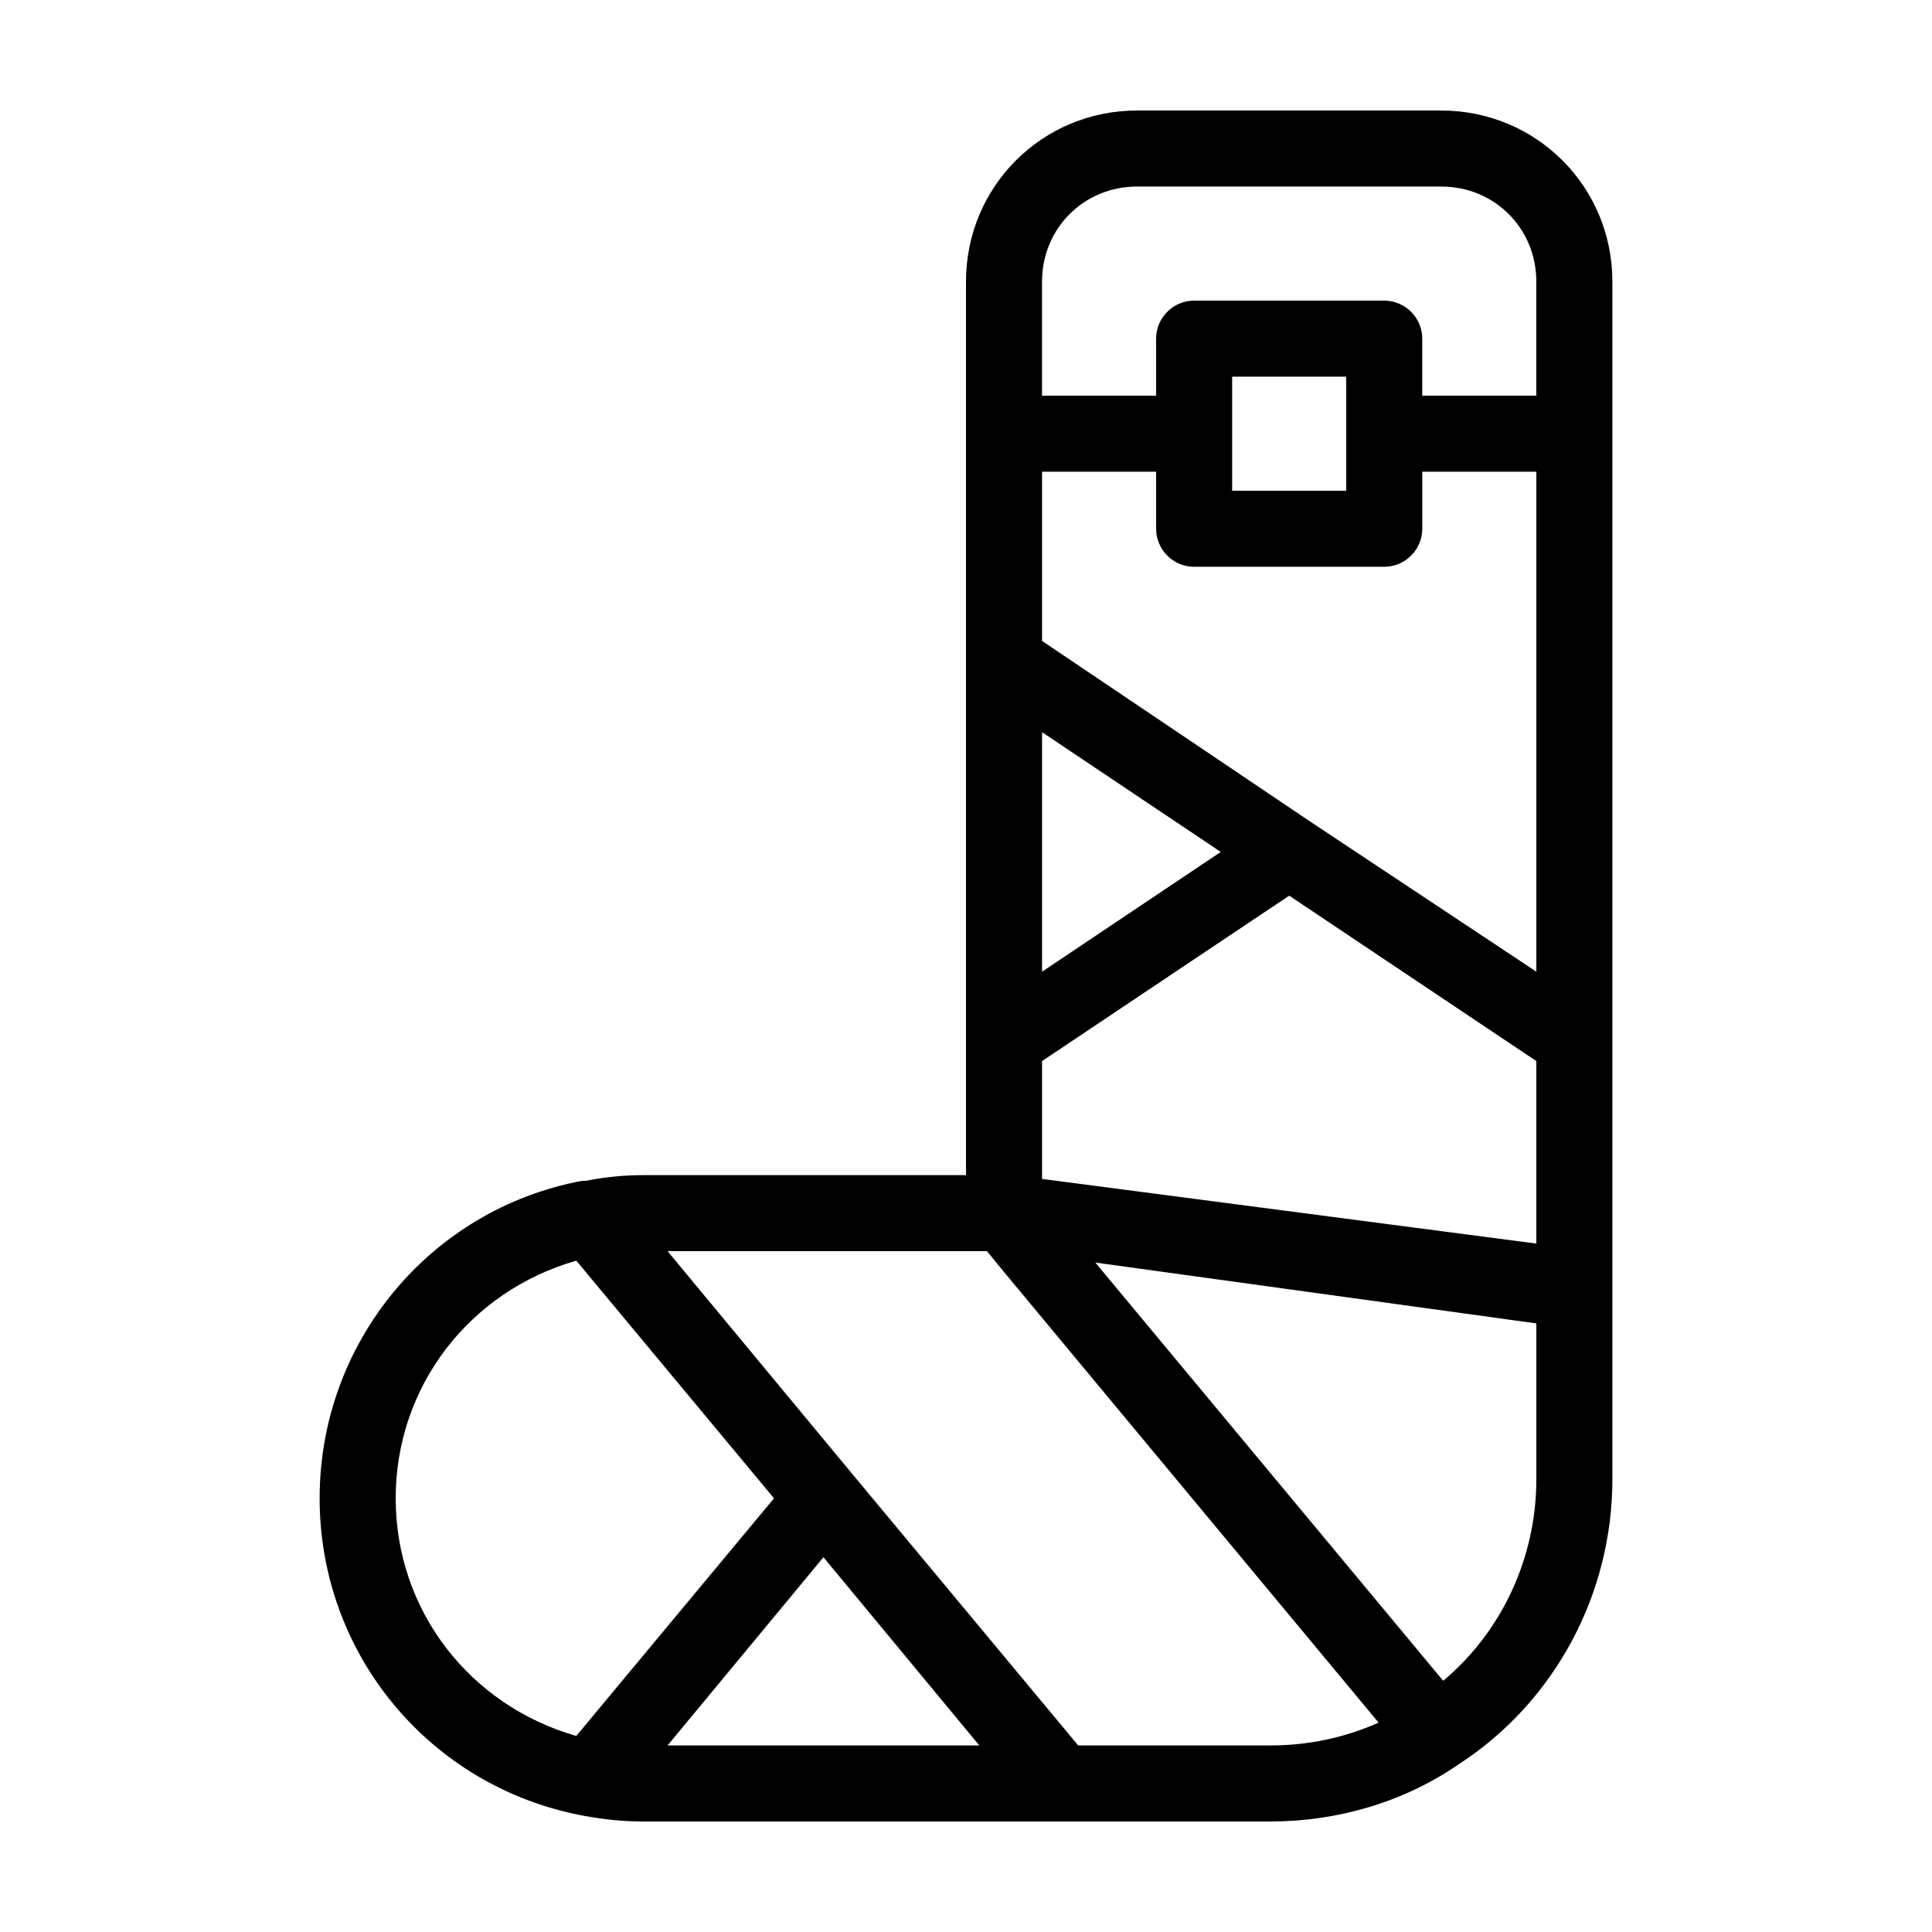 <?xml version="1.0" encoding="UTF-8"?>
<!-- Uploaded to: SVG Repo, www.svgrepo.com, Generator: SVG Repo Mixer Tools -->
<svg fill="#000000" width="800px" height="800px" version="1.1" viewBox="144 144 512 512" xmlns="http://www.w3.org/2000/svg">
 <path d="m525.95 173.29h-80.609c-25.191 0-45.344 20.152-45.344 45.344v236.79h-85.645c-5.039 0-10.078 0.504-15.113 1.512h-1.008c-40.305 7.555-69.527 42.824-69.527 84.137s29.223 76.578 70.031 84.137c5.539 1.008 10.578 1.508 15.617 1.508h166.26c17.633 0 35.266-5.039 49.879-15.113 25.695-16.625 40.809-45.344 40.809-75.57l-0.004-317.4c0-25.191-20.152-45.344-45.344-45.344zm-25.188 100.76h-30.23v-30.23h30.23zm-40.305 20.152h50.383c5.543 0 10.078-4.535 10.078-10.078v-15.113h30.23v132.5l-59.953-39.801-71.043-47.859v-44.84h30.23v15.113c-0.004 5.543 4.531 10.078 10.074 10.078zm7.051 75.57-47.355 31.742v-63.48zm-47.355 86.656v-31.234l65.496-43.832 65.496 43.832v48.367zm25.188-262.99h80.609c14.105 0 25.191 11.082 25.191 25.191v30.23h-30.23v-15.113c0-5.543-4.535-10.078-10.078-10.078l-50.375-0.004c-5.543 0-10.078 4.535-10.078 10.078v15.113h-30.23v-30.23c0.004-14.105 11.086-25.188 25.191-25.188zm-196.48 347.63c0-29.727 19.648-54.914 47.863-62.977l52.395 62.977-52.395 62.977c-28.215-8.062-47.863-33.254-47.863-62.977zm113.36 15.617 41.312 49.879-82.621-0.004zm67.512 49.875-59.953-72.043-48.867-58.945h84.641l4.535 5.543 99.25 119.4c-9.07 4.031-18.645 6.043-28.719 6.043zm96.73-17.129-92.195-110.84 116.88 16.125v41.312c0 20.656-9.066 40.305-24.688 53.402z"/>
</svg>